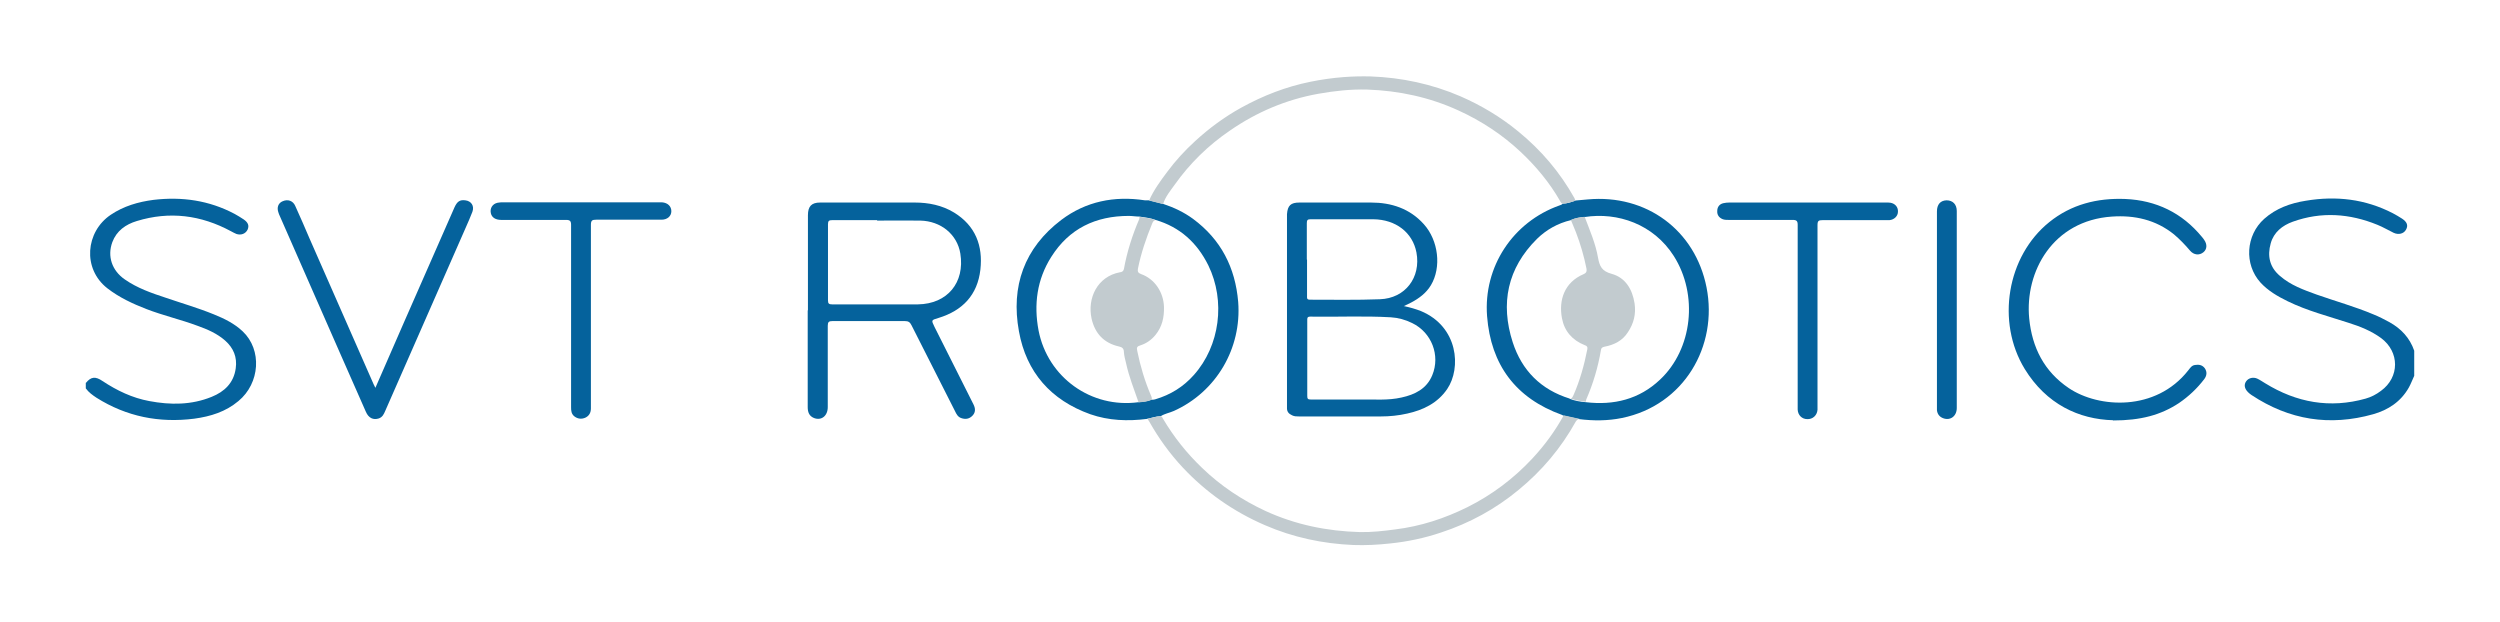 <?xml version="1.0" encoding="UTF-8"?><svg id="Layer_1" xmlns="http://www.w3.org/2000/svg" viewBox="0 0 1122 279"><defs><style>.cls-1{fill:#05629c;}.cls-1,.cls-2{stroke-width:0px;}.cls-2{fill:#c2cbcf;}</style></defs><path class="cls-1" d="M38.6,171.8c2.2-2.7,4.2-3,7.4-.8,6.5,4.3,13.4,7.6,21,9,9.5,1.8,18.9,1.8,28-1.9,5.7-2.3,9.9-6.2,10.8-12.8.7-5-1-9.1-4.7-12.4-3.6-3.2-8-5.1-12.5-6.7-7.5-2.8-15.4-4.6-22.9-7.5-6.2-2.4-12.2-5.2-17.5-9.3-11.3-8.8-9.8-25.4,1.5-33,5.8-3.9,12.3-5.8,19.2-6.7,12.7-1.5,24.9.2,36.4,6.3,1.4.8,2.8,1.6,4.1,2.5,2,1.4,2.5,2.8,1.7,4.6-.9,1.8-2.9,2.6-5,1.9-.8-.3-1.6-.8-2.4-1.2-13.5-7.3-27.6-9.1-42.3-4.6-5,1.5-9.1,4.4-11,9.5-2.3,6.3-.2,12.7,5.6,16.7,5.6,3.9,11.9,6.1,18.3,8.2,7.3,2.5,14.6,4.6,21.7,7.5,4.7,1.9,9.2,4.1,12.9,7.6,8.8,8.3,7.8,23.3-1.9,31.3-5.7,4.8-12.5,6.9-19.8,7.9-15.7,2-30.4-.9-43.9-9.4-1.8-1.2-3.5-2.4-4.8-4.2v-2.5Z"/><path class="cls-1" d="M1083.4,168.9c-.8,1.7-1.4,3.4-2.3,5-3.6,6.4-9.3,10.1-16,12-19.5,5.5-37.7,2.6-54.6-8.6-.6-.4-1.1-.8-1.6-1.3-1.6-1.6-1.9-3.4-.8-4.9,1-1.4,3-2,4.9-1.2,1.3.6,2.4,1.4,3.6,2.1,14.1,8.7,29.1,11.4,45.1,6.9,2.5-.7,4.8-1.9,6.9-3.5,8.4-6.1,8.4-17.5,0-23.7-4.4-3.2-9.4-5.2-14.5-6.8-9.2-3-18.6-5.4-27.4-9.7-4.5-2.2-8.8-4.7-12.2-8.4-7.4-8.2-6.6-21.2,1.7-28.6,5.3-4.7,11.7-7,18.6-8.1,13.6-2.3,26.7-.8,39.1,5.6,1.4.7,2.8,1.6,4.1,2.4,2.3,1.5,2.9,3.1,1.8,5-1,1.8-3.3,2.4-5.5,1.4-2.5-1.2-4.8-2.6-7.3-3.6-12.5-5.1-25.2-6-38-1.4-4.7,1.7-8.5,4.7-9.9,9.7-1.6,5.7-.5,10.7,4.1,14.6,4.8,4.2,10.7,6.3,16.5,8.4,8.5,3,17.2,5.4,25.5,8.9,2.5,1,4.8,2.2,7.2,3.5,5.2,2.9,9.1,7,11.1,12.8v11.3Z"/><path class="cls-1" d="M362.6,139.4c0-14.3,0-28.5,0-42.8,0-4,1.6-5.7,5.5-5.7,14.1,0,28.3,0,42.4,0,6.2,0,12.3,1.2,17.7,4.5,9.6,5.9,13,14.9,11.8,25.6-1.3,11.4-8,18.4-18.8,21.7-3.3,1-3.3.9-1.8,4,5.8,11.6,11.7,23.2,17.5,34.8.9,1.8,1,3.5-.4,5-1.5,1.6-3.3,1.8-5.2,1.1-1.4-.5-2.1-1.8-2.7-3.1-6.5-12.8-13-25.6-19.5-38.5-.7-1.4-1.4-1.9-3-1.9-10.8,0-21.7,0-32.5,0-1.6,0-2.1.4-2.1,2.1,0,12.2,0,24.3,0,36.5,0,4-2.9,6.2-6.2,4.9-2.2-.9-2.8-2.7-2.8-4.9,0-11.9,0-23.8,0-35.7,0-2.6,0-5.2,0-7.8ZM393.6,98.8h0c-6.7,0-13.4,0-20.1,0-1.4,0-1.9.3-1.9,1.8,0,11.4,0,22.8,0,34.2,0,1.4.4,1.8,1.8,1.8,12.9,0,25.7,0,38.6,0,13.2-.2,21.1-9.8,19-22.8-1.4-8.6-8.7-14.6-18-14.8-6.4-.1-12.9,0-19.3,0Z"/><path class="cls-1" d="M707,90c1.9-.2,3.7-.3,5.6-.5,26.2-2.4,48.2,13.7,53.3,39.5,5.2,26.3-10.1,52.9-38,58.6-6.4,1.3-12.8,1.3-19.2.5-2.4-.5-4.8-1.1-7.2-1.6-.2-.1-.3-.3-.5-.3-20.8-7.5-31.9-22.5-33.6-44.3-1.7-22.2,11.6-42.3,32.5-49.7.5-.2,1.1-.3,1.4-.8,2,0,3.8-.7,5.6-1.3ZM704.5,179c2.3.9,4.7,1.3,7.2,1.5,12.6,1.5,24-1.3,33.3-10.1,14.7-13.8,17.2-38.2,6.2-55.5-9.1-14.3-25.2-19.8-40-17.5-2.1.1-4.2.5-6.2,1.4-5.9,1.4-11,4.3-15.2,8.4-13.3,13.2-16.5,29-10.9,46.4,4.1,12.7,12.7,21.3,25.6,25.3Z"/><path class="cls-1" d="M514.8,188c-8.6,1.1-17.2.8-25.5-2.1-17.6-6.3-28.7-18.8-32-37.2-3.7-20.2,2.4-37.4,19-50,11-8.3,23.8-10.9,37.5-8.8.6,0,1.3,0,1.9,0,2.1.5,4.2,1.1,6.3,1.6,4.8,1.6,9.3,3.7,13.4,6.7,12.6,9.3,19,21.9,20.3,37.3,1.6,20.8-9.8,40.3-28.8,48.9-2,.9-4.1,1.2-6,2.4-2.1,0-4.1.8-6.1,1.2ZM516.9,179.4c.6,0,1.1,0,1.6-.2,6.8-2,12.6-5.6,17.3-10.9,11.7-13.1,14.3-33.2,6.5-49.2-5-10.1-12.7-17.2-23.7-20.4-2.3-.9-4.8-1.1-7.2-1.5-1.6,0-3.2-.3-4.8-.3-14.9,0-26.8,5.7-34.8,18.4-6.4,10.1-7.9,21.3-5.7,33,4.1,21.1,23.7,35.1,44.9,32.2,2-.2,4-.3,5.9-1.2Z"/><path class="cls-1" d="M948.4,188.6c-15.4-.4-30-7.2-39.7-23-12.9-21.1-8-50.6,11-65.9,9.9-8,21.6-10.9,34.1-10.4,13.9.6,25.5,6.2,34.4,17,.4.4.7.9,1,1.3,1.5,2.1,1.3,4.3-.3,5.6-1.8,1.5-4.3,1.3-6-.7-2.2-2.6-4.6-5.1-7.2-7.3-8.2-6.6-17.7-8.7-27.9-8-26.5,1.8-39.1,24.7-37.1,45.7,1.3,13.1,6.7,23.8,17.8,31.3,13.4,9,39,10.6,53.6-8,.8-1,1.5-2.2,3-2.4,1.8-.3,3.4,0,4.5,1.6,1,1.6.8,3.2-.3,4.7-3.2,4.2-7,7.8-11.4,10.8-8.2,5.4-17.2,7.8-29.6,7.8Z"/><path class="cls-1" d="M168.5,174c4.3-9.9,8.5-19.5,12.7-29.1,7.6-17.3,15.2-34.6,22.8-51.9,1.2-2.6,2.4-3.4,4.8-3.1,2.7.3,4.2,2.5,3.2,5.2-.9,2.4-2,4.8-3,7.1-12,27.4-24.1,54.8-36.1,82.2-.6,1.4-1.2,2.8-2.9,3.4-2.5.8-4.6-.2-5.8-3-4-9-7.9-18-11.9-27-8.9-20.3-17.8-40.5-26.7-60.8-.2-.5-.5-1-.6-1.5-.9-2.4-.1-4.4,1.9-5.2,2.3-1,4.6-.2,5.6,2.1,2.2,4.8,4.3,9.7,6.4,14.6,9.6,21.8,19.2,43.7,28.8,65.5.2.4.4.9.8,1.6Z"/><path class="cls-1" d="M806.8,142c0-13.7,0-27.4,0-41.1,0-1.7-.5-2.2-2.2-2.2-9.6,0-19.2,0-28.7,0-.9,0-1.8,0-2.7-.3-1.7-.7-2.6-1.9-2.5-3.7,0-1.8,1-3.1,2.7-3.5.9-.2,1.8-.3,2.7-.3,23.5,0,47,0,70.5,0,.6,0,1.3,0,1.9.1,2.1.4,3.4,2,3.3,4,0,2-1.7,3.6-3.8,3.8-.6,0-1.1,0-1.7,0-9.4,0-18.9,0-28.3,0-1.8,0-2.3.3-2.3,2.2,0,27.1,0,54.3,0,81.4,0,.5,0,1,0,1.5-.2,2.5-2.1,4.3-4.6,4.2-2.4,0-4.2-1.8-4.3-4.3,0-4.1,0-8.2,0-12.4,0-9.8,0-19.6,0-29.4h0Z"/><path class="cls-1" d="M256.3,142c0-13.7,0-27.4,0-41.1,0-1.7-.5-2.2-2.2-2.2-9.7,0-19.4,0-29.1,0-2.6,0-4.3-1.1-4.7-3-.5-2.2.7-4.2,3-4.7.9-.2,1.8-.2,2.7-.2,23.3,0,46.6,0,69.8,0,.4,0,.8,0,1.3,0,2.6.2,4.2,1.8,4.2,4,0,2.2-1.8,3.8-4.4,3.8-5.2,0-10.5,0-15.7,0-4.5,0-9.1,0-13.6,0-1.8,0-2.4.3-2.4,2.3,0,21,0,41.9,0,62.9,0,6.5,0,13,0,19.5,0,1.9-.8,3.4-2.6,4.2-1.7.7-3.4.5-4.9-.7-1.3-1.1-1.4-2.5-1.4-4,0-13.6,0-27.3,0-40.9h0Z"/><path class="cls-2" d="M514.8,188c2-.4,4-1.1,6.1-1.2.7.1.8.7,1.1,1.2,4.8,8.1,10.6,15.4,17.5,22,8.4,8.1,17.9,14.4,28.4,19.3,13.5,6.2,27.7,9.1,42.5,9.5,5.3.1,10.6-.5,15.8-1.2,11.4-1.4,22.1-4.9,32.4-10,11-5.5,20.7-12.8,29.1-21.8,5.5-5.9,10.2-12.3,14.1-19.4,2.4.5,4.8,1.1,7.2,1.6-.8,0-1.3.5-1.8,1.2-6.6,11.9-15.2,22.1-25.7,30.7-10.4,8.6-22,14.9-34.8,19.1-7.4,2.5-15,4.1-22.8,4.9-5.5.6-11,.9-16.5.7-13.8-.6-27-3.4-39.7-8.9-14.1-6.1-26.4-14.7-36.9-25.9-5.8-6.2-10.7-13-14.9-20.4-.3-.5-.7-1.1-1-1.6Z"/><path class="cls-2" d="M522,91.6c-2.1-.5-4.2-1.1-6.3-1.6,2.1-4.7,5.1-8.8,8.1-12.8,3.7-5,7.9-9.6,12.5-13.8,6.3-5.8,13.2-10.9,20.8-15.1,9.8-5.4,20.1-9.4,31-11.6,4.9-1,9.8-1.7,14.9-2.1,4-.3,8.1-.4,12.1-.3,14,.5,27.5,3.4,40.3,8.9,9.4,4.1,18.1,9.3,26,15.8,10.3,8.4,18.7,18.3,25.2,29.9.2.4.3.8.4,1.2-1.8.6-3.7,1.2-5.6,1.3-.7-.1-1-.7-1.3-1.3-4.7-8.2-10.7-15.4-17.6-21.9-8.2-7.7-17.6-13.9-27.9-18.6-13.1-6-26.8-8.9-41-9.4-7.4-.2-14.7.6-22,1.9-14.4,2.6-27.6,8.2-39.6,16.5-9.7,6.6-18,14.7-24.8,24.3-2,2.8-4.2,5.4-5.2,8.7Z"/><path class="cls-1" d="M878.2,138.9c0,14.7,0,29.5,0,44.2,0,3.7-2.9,5.8-6.1,4.6-1.6-.6-2.6-1.8-2.8-3.6,0-1,0-2,0-2.9,0-28.8,0-57.6,0-86.3,0-3.2,1.6-4.9,4.3-5,2.8,0,4.6,1.8,4.6,4.8,0,8.1,0,16.2,0,24.3,0,6.6,0,13.3,0,19.9Z"/><path class="cls-2" d="M704.5,179c1,0,1.3-.9,1.7-1.7,2.9-6.6,4.8-13.5,6.2-20.6.2-1-.2-1.5-1.2-1.8-5.5-2.2-9.1-6.2-10.2-12.1-1.5-8,1-16.1,9.8-19.8,1.3-.6,1.4-1.4,1.2-2.5-1.1-5.5-2.7-11-4.7-16.2-.7-1.9-1.6-3.7-2.3-5.6,2-.9,4.1-1.2,6.2-1.4,2.3,6.1,4.9,12,6,18.4.7,3.8,1.7,6,6.1,7.2,6.2,1.7,9.3,6.9,10.3,13.3.7,4.8-.4,9-3,12.9-2.4,3.8-6.2,5.7-10.5,6.5-1,.2-1.5.6-1.6,1.5-1.3,7.7-3.5,15.1-6.6,22.2-.1.3-.1.7-.2,1-2.4-.3-4.9-.7-7.2-1.5Z"/><path class="cls-2" d="M518.7,98.8c-.9,0-1.3.8-1.6,1.5-2.7,6.6-5,13.3-6.4,20.3-.2,1.2,0,1.9,1.4,2.4,6.2,2.2,10.1,8.2,10.3,14.8.1,4.6-.8,8.8-3.8,12.5-1.8,2.2-4,3.8-6.8,4.7-1.4.4-1.8.9-1.4,2.5,1.4,6.9,3.4,13.6,6.2,20.1.3.6.4,1.2.3,1.8-1.9.9-3.9,1-5.9,1.2-2-5.8-4.3-11.5-5.6-17.5-.4-1.7-.9-3.4-1-5.1,0-1.6-.8-2.2-2.2-2.5-6.7-1.5-10.8-5.8-12.3-12.5-2-9.2,2.6-18.9,12.7-20.8.8-.1,1.5-.3,1.8-1.4,1.4-7.8,3.8-15.3,6.9-22.5.1-.3,0-.7.1-1,2.4.4,4.9.6,7.2,1.5Z"/><path class="cls-1" d="M630.2,137.4c2.8.6,5.2,1.3,7.5,2.2,16.8,7,18.2,25.6,11.8,35-4.3,6.3-10.7,9.4-17.9,11-3.9.9-7.9,1.3-11.9,1.3-12.2,0-24.5,0-36.7,0-1.1,0-2.1,0-3.1-.5-1.5-.7-2.4-1.6-2.3-3.5,0-28.2,0-56.5,0-84.7,0-.7,0-1.4,0-2.1.3-3.9,1.7-5.2,5.6-5.2,10.7,0,21.4,0,32.1,0,9.2,0,17.4,2.7,23.7,9.7,6.6,7.3,8,19.4,3.2,27.4-2.1,3.5-5.3,5.9-8.9,7.8-1,.5-2,1-3.3,1.6ZM605.6,179.3c1.7,0,3.4,0,5,0,6.1-.1,12.3.5,18.4-.9,6-1.3,11.3-3.9,13.8-10,3.7-8.9-.3-19.2-9-23.4-3-1.5-6.3-2.4-9.6-2.6-12.1-.7-24.2-.1-36.2-.3-1.4,0-1.3.8-1.3,1.7,0,11.3,0,22.6,0,33.9,0,1.3.3,1.6,1.6,1.6,5.8,0,11.6,0,17.4,0ZM586.6,116.5c0,5.4,0,10.9,0,16.3,0,.9-.2,1.7,1.3,1.7,10.5,0,21,.2,31.4-.2,11.4-.4,18.5-9.8,16.4-21-1.7-8.9-9.2-14.8-19.4-14.9-9.4,0-18.7,0-28.1,0-1.4,0-1.7.4-1.7,1.8,0,5.4,0,10.9,0,16.3Z"/></svg>